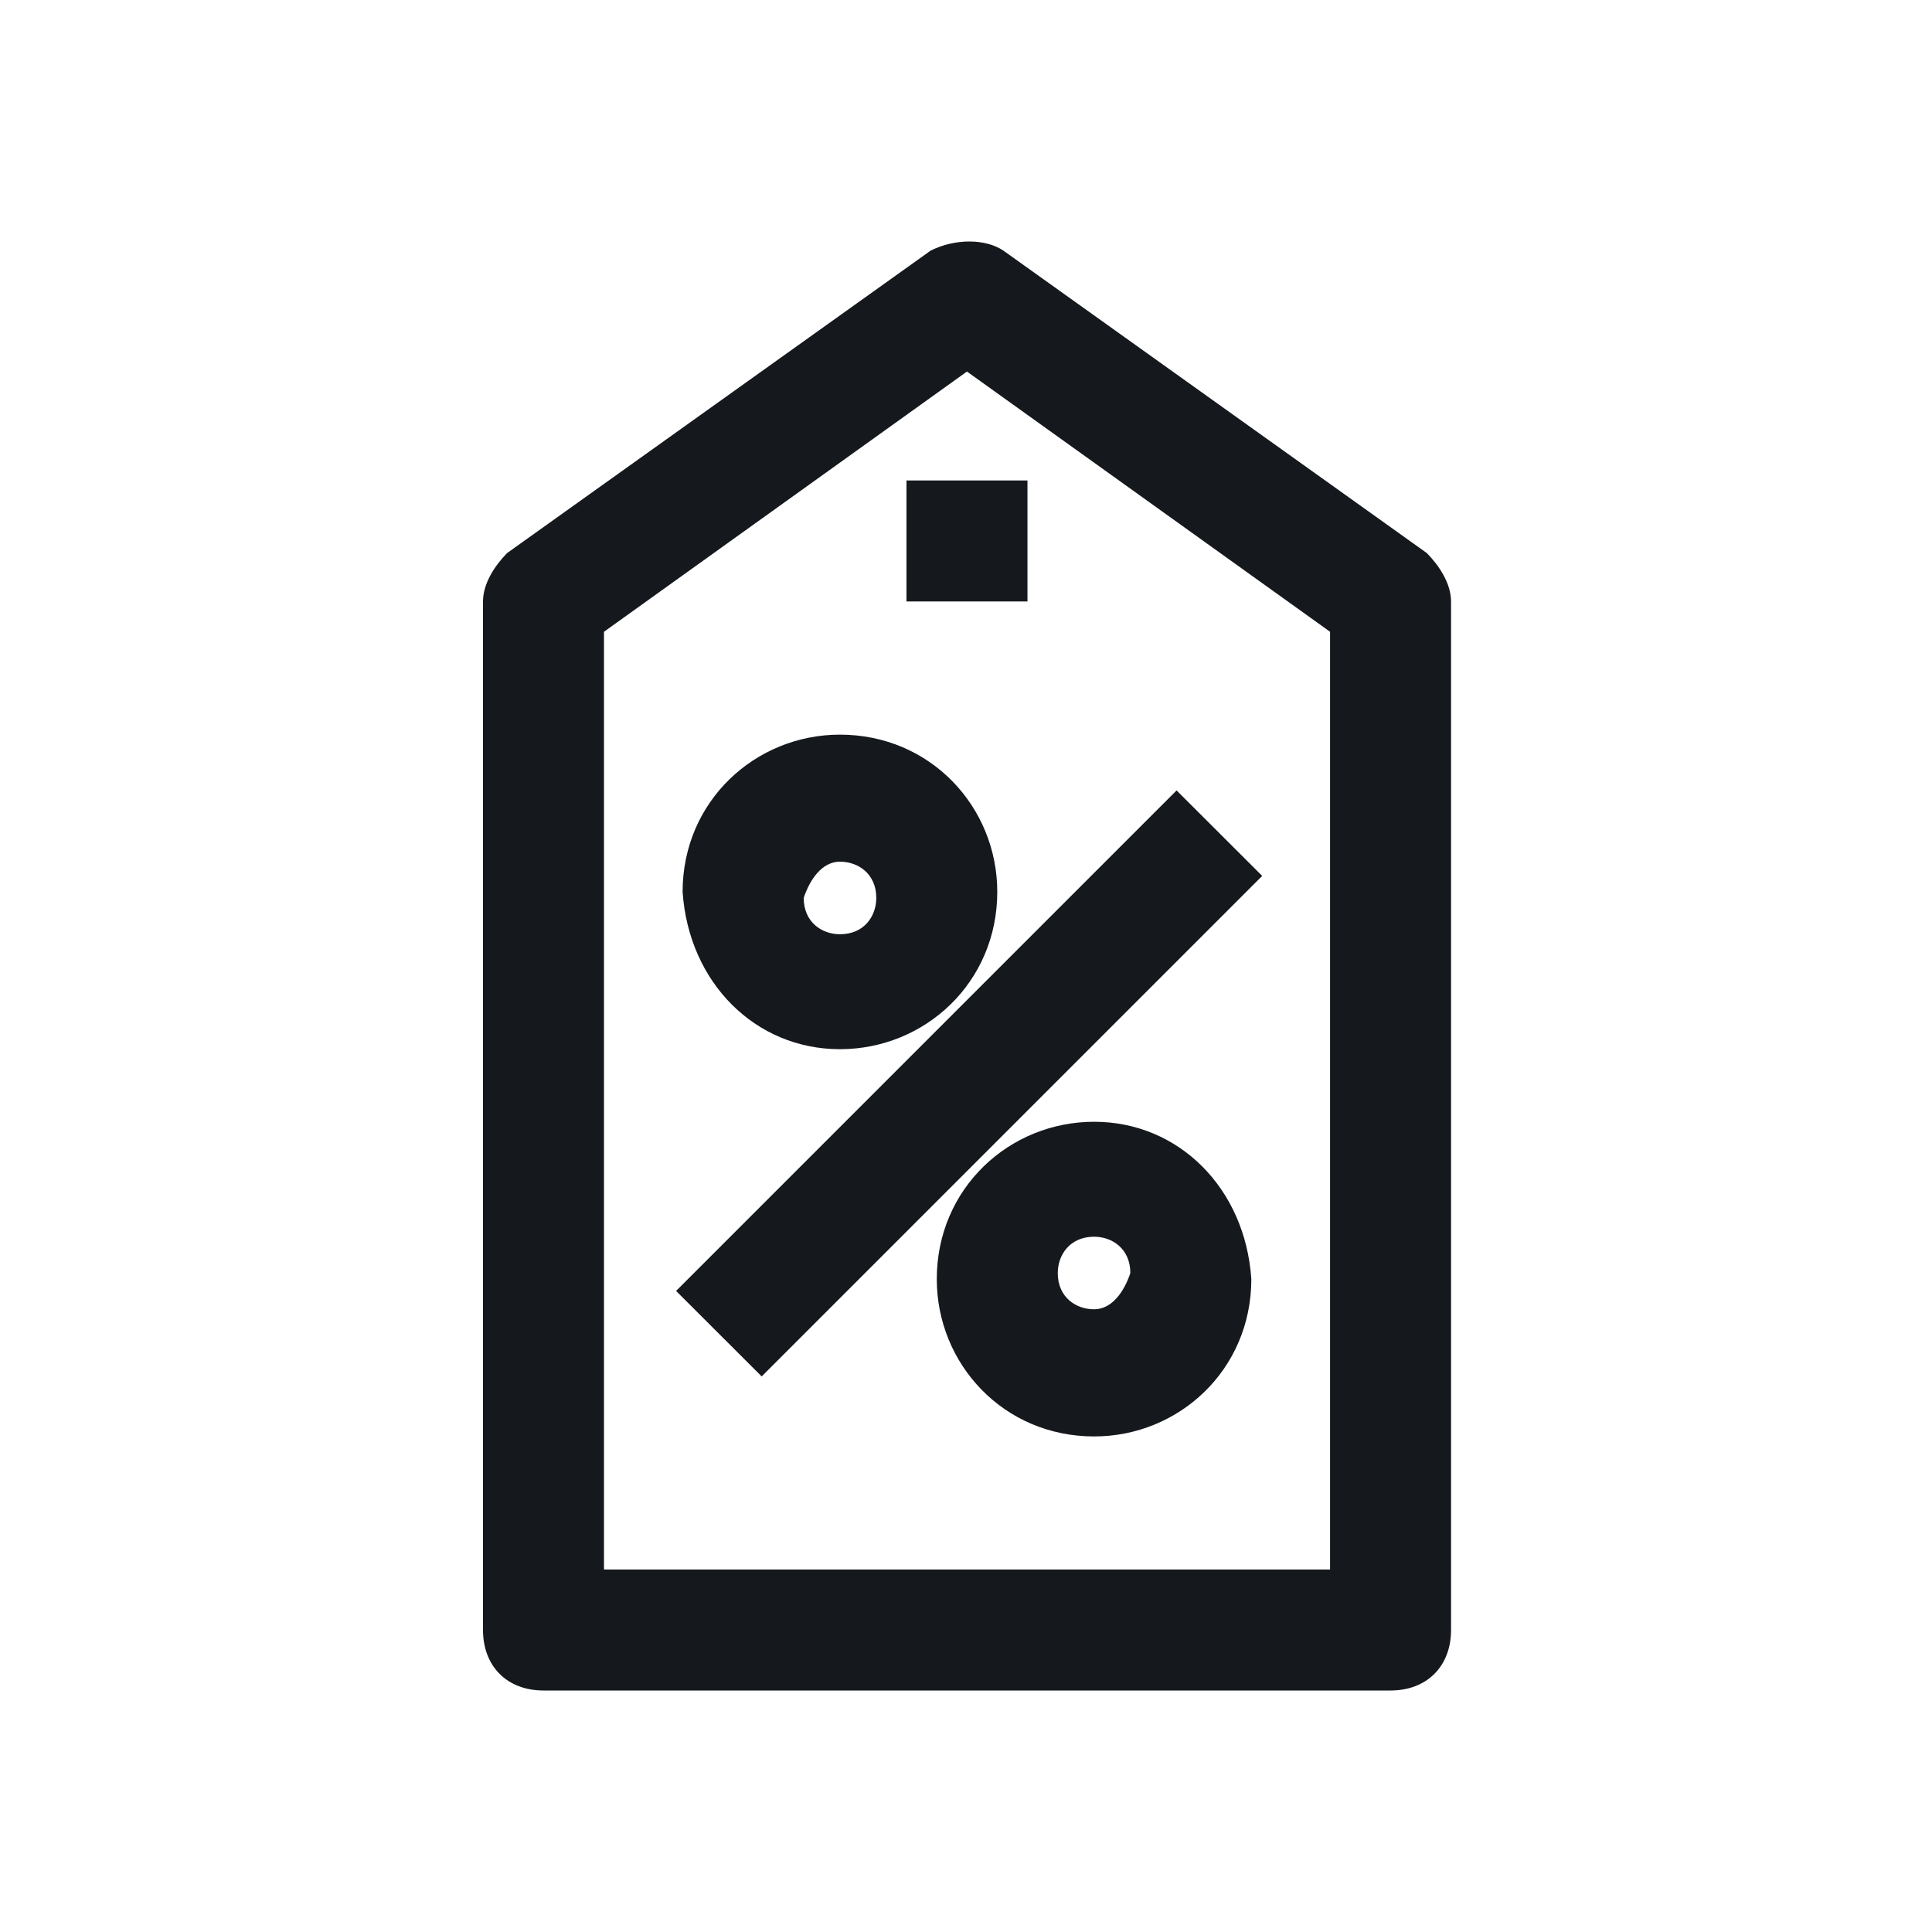 <svg width="16" height="16" viewBox="0 0 16 16" fill="none" xmlns="http://www.w3.org/2000/svg">
<path d="M11.816 4.58L8.309 2.075C8.159 1.975 7.908 1.975 7.708 2.075L4.2 4.58C4.1 4.681 4 4.831 4 4.981V13.499C4 13.8 4.2 14 4.501 14H11.516C11.816 14 12.017 13.8 12.017 13.499V4.981C12.017 4.831 11.916 4.681 11.816 4.58ZM11.015 12.998H5.002V5.232L8.008 3.077L11.015 5.232V12.998Z" fill="#15191E"/>
<path d="M8.509 3.979H7.507V4.981H8.509V3.979Z" fill="#15191E"/>
<path d="M6.956 8.689C7.658 8.689 8.259 8.138 8.259 7.386C8.259 6.685 7.708 6.084 6.956 6.084C6.255 6.084 5.653 6.635 5.653 7.386C5.704 8.138 6.255 8.689 6.956 8.689ZM6.956 7.136C7.106 7.136 7.257 7.236 7.257 7.436C7.257 7.587 7.157 7.737 6.956 7.737C6.806 7.737 6.656 7.637 6.656 7.436C6.706 7.286 6.806 7.136 6.956 7.136Z" fill="#15191E"/>
<path d="M9.061 9.29C8.359 9.29 7.758 9.841 7.758 10.593C7.758 11.294 8.309 11.896 9.061 11.896C9.762 11.896 10.363 11.345 10.363 10.593C10.313 9.841 9.762 9.29 9.061 9.29ZM9.061 10.843C8.91 10.843 8.76 10.743 8.76 10.543C8.76 10.393 8.86 10.242 9.061 10.242C9.211 10.242 9.361 10.342 9.361 10.543C9.311 10.693 9.211 10.843 9.061 10.843Z" fill="#15191E"/>
<path d="M9.744 6.546L5.599 10.691L6.308 11.399L10.453 7.254L9.744 6.546Z" fill="#15191E"/>
</svg>
